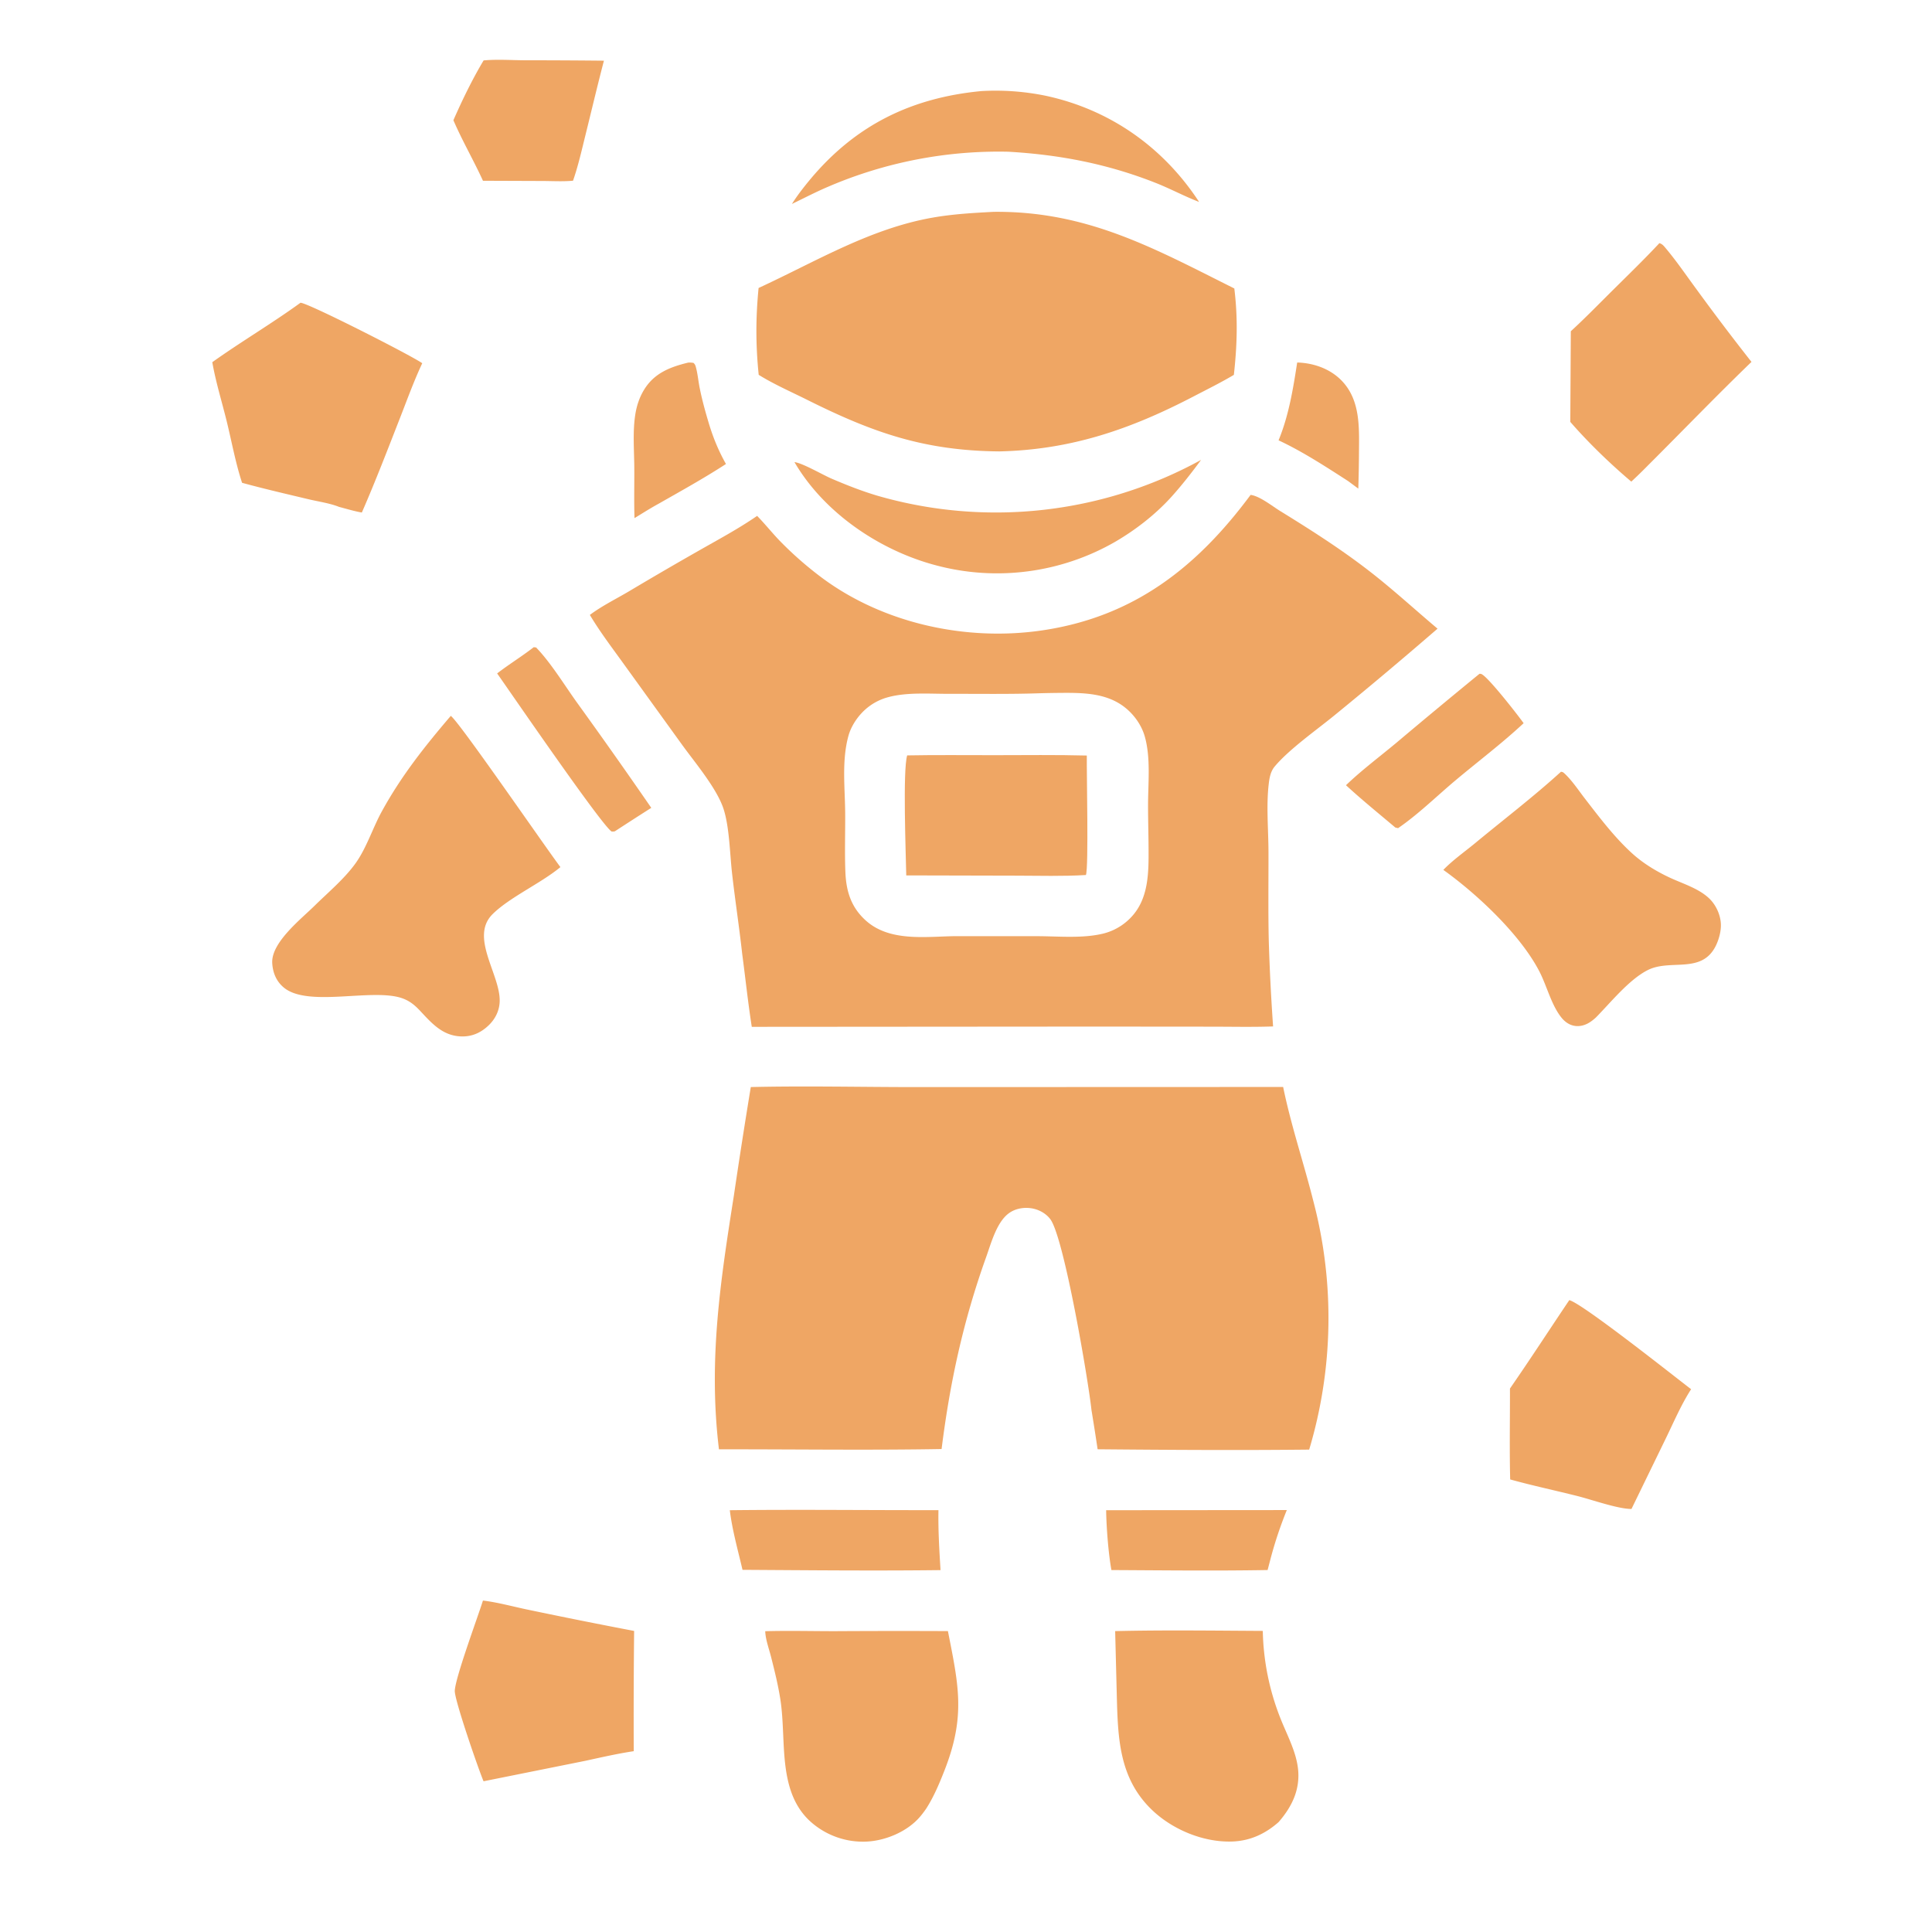 <svg xmlns="http://www.w3.org/2000/svg" xml:space="preserve" style="fill-rule:evenodd;clip-rule:evenodd;stroke-linejoin:round;stroke-miterlimit:2" viewBox="0 0 2090 2090"><path d="M1374.41 384.089c17.59.484 35.33 6.75 47.59 19.706 19.21 20.307 18.1 48.616 17.88 74.683-.06 13.076-.3 26.149-.71 39.218l-10.77-7.972c-23.53-15.161-48.36-31.37-73.72-43.187 10.81-26.208 15.44-54.597 19.73-82.448m-645.287.097c1.96-.157 3.66.014 5.604.285 1.658 1.437 2.07 2.61 2.624 4.664 1.887 6.997 2.507 14.465 3.92 21.592 2.496 12.582 5.991 25.251 9.68 37.542 4.604 15.345 10.363 29.381 18.231 43.339-23.353 15.164-47.768 28.675-71.96 42.438-8.481 4.646-16.677 9.884-24.94 14.907-.628-18.065-.073-36.303-.238-54.391-.166-18.156-1.766-37.602 1.093-55.561 1.46-9.169 4.33-17.873 9.147-25.835 10.816-17.877 27.621-24.29 46.839-28.98M565.508 685.722l.934-.089-.006.522 1.307-.393c15.093 15.328 30.146 39.782 42.899 57.668a6108 6108 0 0 1 79.405 112.509 3837 3837 0 0 0-38.533 24.821c-1.216.386-2.209.29-3.472.271-10.671-6.692-106.754-146.904-121.298-167.517 12.571-9.701 26.192-18.019 38.764-27.792M1172 1600.11l191.42-.15c-6.66 16.42-12.15 32.69-16.76 49.81l-3.59 13.73c-55.11.96-110.37.31-165.49.02-3.14-16.93-5.39-45.92-5.58-63.41m395.62-886.26c.56.076 1.15.075 1.7.229 6.48 1.816 40 44.993 45 52.169-23.13 21.583-48.37 40.546-72.56 60.884-19.68 16.545-39.28 35.831-60.45 50.331l-2.94-.688c-17.5-14.794-35.41-29.289-52.27-44.81 16.62-15.957 35.57-30.103 53.28-44.866a7985 7985 0 0 1 88.24-73.249m-794.365 886.26c73.66-.84 147.395.05 221.064-.08-.37 21.28.89 42.32 2.206 63.55-69.889.83-139.926.13-209.823-.29-4.813-20.73-10.89-42.07-13.447-63.18M512.398 64.018c14.502-1.337 30.029-.194 44.627-.151q41.43.001 82.859.431c-6.853 26.181-13.064 52.553-19.573 78.822-4.005 16.16-7.687 32.622-13.182 48.351-10.647 1.016-21.961.309-32.672.292l-62.733-.234c-9.876-21.637-21.951-42.353-31.335-64.152 9.352-21.31 20.064-43.411 32.009-63.359m760.192 423.256c-10.11 13.69-20.51 27.059-31.93 39.686-16.75 18.356-37.16 34.223-58.56 46.775a261 261 0 0 1-5.35 3.01 256 256 0 0 1-10.92 5.623c-1.85.893-3.7 1.763-5.56 2.61-1.87.847-3.74 1.672-5.63 2.473-1.88.801-3.77 1.579-5.68 2.334q-2.85 1.132-5.73 2.195a247 247 0 0 1-11.63 3.964q-2.925.92-5.88 1.768a257 257 0 0 1-5.92 1.624 246 246 0 0 1-11.96 2.81q-3.015.629-6.03 1.184a246 246 0 0 1-12.13 1.925q-3.045.407-6.09.74-3.06.332-6.12.59t-6.12.44c-2.05.122-4.09.219-6.14.29-2.05.072-4.09.119-6.14.14a246 246 0 0 1-12.28-.171 254 254 0 0 1-12.26-.771 248 248 0 0 1-12.2-1.371 247 247 0 0 1-12.13-1.966 251 251 0 0 1-17.968-4.055c-59.728-15.595-118.994-55.57-150.48-109.508 8.847 1.104 29.569 13.35 39.602 17.644 15.887 6.798 32.242 13.246 48.826 18.122a452 452 0 0 0 42.989 10.121 456 456 0 0 0 21.814 3.474 455 455 0 0 0 21.957 2.404 455 455 0 0 0 22.05 1.328q5.52.198 11.04.26a452 452 0 0 0 33.12-.838 454 454 0 0 0 22.01-1.906 449 449 0 0 0 21.88-2.979 447 447 0 0 0 21.72-4.044c3.6-.762 7.19-1.568 10.78-2.419a455 455 0 0 0 21.36-5.623 457 457 0 0 0 21.06-6.66 456 456 0 0 0 20.71-7.681c3.42-1.365 6.82-2.771 10.21-4.218s6.75-2.936 10.1-4.465a450 450 0 0 0 19.86-9.666q4.905-2.537 9.75-5.193M1039.74 96.503a264 264 0 0 1 34 .238 264 264 0 0 1 33.68 4.611c68.16 14.474 125.06 54.418 163.06 112.606-15.56-5.975-30.41-14.009-45.97-20.156-50.96-20.123-101.68-29.906-156.23-33.047a456 456 0 0 0-24.42.112 459 459 0 0 0-36.54 2.61 459 459 0 0 0-24.192 3.361 459 459 0 0 0-47.674 10.566 459 459 0 0 0-23.346 7.176 457 457 0 0 0-34.218 13.072c-13.207 5.588-25.903 12.249-38.823 18.454 5.494-8.727 11.965-17.102 18.541-25.046 48.14-58.16 107.551-87.433 182.132-94.557m622.97 1281.027c14.06 3.59 111.15 80.72 129.08 94.39-10.36 16.05-18.12 34.2-26.44 51.36l-36.75 75.51c-14.42-.02-41.52-9.69-56.82-13.57-23.83-6.02-48.04-11.15-71.7-17.71-.82-32.04-.15-64.24-.24-96.3 21.43-30.9 41.86-62.49 62.87-93.68m95.46-1119.916c2.52.799 3.77 1.945 5.44 3.896 12.25 14.331 23.12 30.453 34.34 45.618a2562 2562 0 0 0 57.8 76.313c-37.11 35.815-72.97 73.061-109.49 109.489a524 524 0 0 1-17.85 17.37c-22.57-19.142-45.21-40.962-64.64-63.298l.55-96.034c15.18-13.899 29.54-28.687 44.15-43.179 16.71-16.571 33.65-32.966 49.7-50.175M511.698 1695.84c16.006 1.9 32.474 6.57 48.313 9.81q55.832 11.7 111.867 22.38a8615 8615 0 0 0-.402 127.4c-17.195 2.58-34.315 6.51-51.299 10.21l-107.83 21.67c-5.123-11.93-30.901-86.33-30.484-95.89.62-14.19 24.081-77.25 29.835-95.58M318.373 320.78c7.599-.056 117.341 55.768 129.01 64.077-8.757 18.641-15.854 38.259-23.353 57.441-13.161 33.667-26.177 67.613-40.65 100.74-8.102-1.388-16.173-3.899-24.133-5.969-9.781-3.938-22.095-5.654-32.398-8.112-23.471-5.602-47.095-11.04-70.367-17.409-6.879-20.871-10.981-43.574-16.228-64.972-5.097-20.789-11.652-41.756-15.322-62.826 30.574-21.798 63.05-40.908 93.441-62.97m863.167 1407.43c52.09-1.23 104.31-.5 156.42-.22.08 3.91.24 7.81.49 11.71s.59 7.79 1.02 11.68c.42 3.89.93 7.76 1.52 11.63.59 3.86 1.27 7.71 2.04 11.54s1.62 7.65 2.55 11.45c.93 3.79 1.95 7.57 3.05 11.32s2.28 7.47 3.54 11.17c1.27 3.7 2.61 7.37 4.04 11.01 7.13 18.37 17.94 37.38 19.32 57.29 1.46 20.98-7.4 38.35-20.82 53.78-14.21 12.54-30.32 20-49.48 20.59-30.4.94-63.13-12.71-84.91-33.7-34.82-33.57-35.87-76.23-37.06-121.4zm-370.758.11c24.825-.71 49.869-.01 74.717-.05 39.613-.23 79.227-.26 118.841-.08 11.38 57.69 18.85 90.14-3.51 147.34-5.469 13.98-11.35 28.02-19.441 40.7-2.242 3.25-4.713 6.54-7.334 9.5-13.453 15.18-35.872 24.53-55.938 25.5-.681.03-1.363.06-2.045.07s-1.364.02-2.047.01q-1.023 0-2.046-.03c-.681-.02-1.363-.05-2.044-.08-.681-.04-1.362-.09-2.042-.14q-1.02-.075-2.038-.18c-.679-.07-1.356-.15-2.033-.23a70 70 0 0 1-2.027-.29q-1.012-.15-2.019-.33c-.671-.12-1.341-.25-2.01-.38-.669-.14-1.335-.29-2-.44q-.998-.225-1.99-.48a69 69 0 0 1-1.976-.53 46 46 0 0 1-1.963-.58c-.652-.2-1.301-.41-1.948-.62-.647-.22-1.292-.45-1.933-.68q-.962-.345-1.915-.72c-.635-.25-1.268-.5-1.897-.76-.629-.27-1.254-.54-1.877-.82s-1.242-.57-1.857-.86q-.923-.435-1.835-.9c-.608-.31-1.212-.63-1.813-.95-.6-.33-1.196-.66-1.788-1s-1.18-.69-1.764-1.04q-.874-.525-1.737-1.08c-.575-.37-1.145-.74-1.711-1.12q-.848-.57-1.682-1.17-.834-.585-1.654-1.2c-.546-.41-1.087-.82-1.623-1.25-.536-.42-1.067-.85-1.592-1.28a99 99 0 0 1-3.087-2.69c-10.795-9.97-17.597-22.54-21.632-36.58-8.475-29.49-4.985-62.43-9.75-92.77-2.361-15.04-6.059-29.88-9.787-44.63-2.165-8.55-5.874-18.38-6.173-27.18m843.108-910.616c1.9.246 2.32.499 3.76 1.834 8.03 7.468 14.87 17.883 21.6 26.591 15.49 20.028 31.26 40.978 50.06 58.059 11.52 10.462 25.27 18.825 39.31 25.438 14.03 6.611 30.95 11.461 42.33 22.307 7.35 7.01 12.29 17.95 12.4 28.143.09 7.397-2.42 16.282-5.78 22.774-15.19 29.35-47.78 12.97-71.6 24.94-20 10.05-39.39 34.45-55.26 50.47-4.62 4.13-9.44 7.58-15.69 8.63-8.33 1.41-15.37-2.22-20.55-8.61-10.78-13.31-15.53-33.71-23.47-49.03-20.3-39.172-65.93-81.914-101.74-107.572 9.96-10.334 22.84-19.359 33.97-28.565 30.19-24.971 61.7-49.036 90.66-75.409M477.602 758.515c7.874 4.693 99.538 138.068 116.174 160.206-20.585 17.134-53.976 32.001-71.973 49.957-24.398 24.342 8.495 64.102 7.623 92.382-.309 10.03-4.796 18.83-12.04 25.65-8.223 7.74-17.712 11.89-29.169 11.4-19.101-.83-30.381-13.48-42.426-26.39-5.702-6.16-11.068-10.88-19.126-13.85-31.1-11.44-99.833 9.84-125.782-11.38-8.094-6.62-11.874-15.84-12.443-26.1-1.205-21.735 30.422-46.487 44.752-60.612 14.506-14.298 31.63-28.521 43.494-45.045 11.653-16.23 18.141-37.29 27.836-54.971 20.577-37.528 45.374-68.844 73.08-101.247m575.218-534.067c98.91-.971 169.38 38.366 254.98 81.194 3.86 31.289 2.99 60.276-.49 91.548-13.76 8.179-28.3 15.353-42.51 22.752-67.04 34.931-129.97 56.623-205.99 58.333-79.036-.702-133.354-19.565-203.525-54.619-17.031-8.508-35.272-16.455-51.418-26.509-3.237-31.424-3.217-60.579-.119-92.017 60.638-27.971 117.992-62.945 184.731-74.61 21.321-3.727 42.761-4.928 64.341-6.072M795.491 1151.77c57.841-1.35 116.028.01 173.905.04l390.134-.13c8.51 41.51 22.09 81.22 32.33 122.22.69 2.67 1.37 5.35 2.02 8.04s1.27 5.38 1.88 8.08c.61 2.69 1.19 5.39 1.75 8.1.55 2.71 1.09 5.42 1.6 8.14q.765 4.065 1.47 8.16c.47 2.72.91 5.45 1.33 8.18.41 2.73.81 5.47 1.18 8.21q.555 4.11 1.05 8.22c.33 2.75.63 5.49.91 8.24s.54 5.51.77 8.26.43 5.51.62 8.27c.19 2.75.35 5.51.49 8.28.13 2.76.25 5.52.34 8.28s.16 5.52.2 8.29c.05 2.76.07 5.52.07 8.29-.01 2.77-.03 5.53-.08 8.29-.05 2.77-.13 5.53-.22 8.29-.1 2.76-.22 5.52-.37 8.28-.14 2.76-.31 5.52-.5 8.28-.19 2.75-.41 5.51-.64 8.27-.24 2.75-.5 5.5-.79 8.25s-.59 5.49-.92 8.24c-.33 2.74-.69 5.48-1.07 8.22s-.78 5.47-1.21 8.2a449 449 0 0 1-2.83 16.34q-.765 4.08-1.62 8.13c-.57 2.71-1.15 5.41-1.76 8.11-.61 2.69-1.25 5.38-1.9 8.07q-.975 4.035-2.04 8.04c-.7 2.67-1.42 5.34-2.17 8s-1.52 5.31-2.31 7.96c-74.62.79-149.51.31-224.15-.36-2.07-13.89-4.24-27.77-6.52-41.62-3.47-32.32-29.12-182.79-43.59-202.14-4.8-6.41-12.62-10.53-20.47-11.63-8.48-1.2-17.58.58-24.36 5.99-12.33 9.83-18 31.35-23.15 45.71-24.24 67.64-38.3 132.34-47.234 203.44-78.562 1.37-157.3.17-235.887.31-11.341-93.86 1.389-177.32 15.898-269.42a7052 7052 0 0 1 17.844-114.42" style="fill:#efa664;fill-rule:nonzero" transform="scale(1.021)"/><path d="M1325.04 524.364c9.65 1.168 22.9 11.883 31.34 17.08 32.91 20.276 65.16 40.812 95.71 64.61 24.53 19.103 47.29 40.036 71.03 60.044a4923 4923 0 0 1-109.31 91.905c-18.9 15.445-47.74 35.691-63.14 54.008-4.48 5.331-5.65 12.051-6.43 18.798-2.69 23.283-.31 48.211-.25 71.694.08 31.692-.42 63.464.34 95.145.92 29.992 2.44 59.962 4.55 89.892-21.91.78-44.04.25-65.98.25l-121.15-.1-365.216.27c-4.003-25.57-6.706-51.45-10.131-77.11-3.141-28.447-7.5-56.785-10.733-85.231-2.357-20.745-2.777-48.588-8.867-67.953-6.9-21.936-30.336-49.494-44.111-68.555l-60.976-84.446c-12.485-17.4-25.77-34.741-36.748-53.131 12.607-9.476 28.048-17.083 41.658-25.137a4140 4140 0 0 1 74.179-43.186c20.689-11.789 41.773-23.073 61.389-36.612 8.18 8.342 15.521 17.576 23.613 26.039a378 378 0 0 0 45.226 39.662c65.437 48.557 153.297 67.455 233.417 55.58 97-14.377 163.77-66.911 220.59-143.516M1101.38 734.53c-31.93 1.089-63.99.533-95.94.609-20.717.049-43.928-1.854-64.049 3.456a59 59 0 0 0-7.928 2.66 59 59 0 0 0-10.993 6.013 58 58 0 0 0-3.351 2.505 60 60 0 0 0-6.129 5.689c-6.23 6.621-11.617 15.349-14.035 24.148-7.32 26.636-3.61 55.236-3.455 82.482.117 20.604-.618 41.296.213 61.883.826 20.465 6.079 37.342 21.653 51.361 24.688 22.223 61.734 17.234 92.314 16.584h89.53c22.45.037 47.77 2.58 69.67-2.76 1.34-.331 2.67-.708 3.98-1.131q1.965-.635 3.9-1.401a63 63 0 0 0 3.79-1.663 62 62 0 0 0 7.19-4.085 59 59 0 0 0 3.37-2.401 65 65 0 0 0 3.2-2.627 63 63 0 0 0 3.01-2.839c20.25-20.152 19.76-49.318 19.6-75.973-.09-14.902-.56-29.799-.52-44.701.07-23.234 2.94-49.86-3.57-72.346-2.78-9.602-8.49-18.595-15.53-25.637-20.91-20.898-49.49-20.439-77.15-20.186-6.26.073-12.52.193-18.77.36" style="fill:#efa664;fill-rule:nonzero" transform="scale(1.021)"/><path d="M961.187 800.369c30.859-.586 61.813-.201 92.683-.235 32.51-.035 65.14-.46 97.65.378-.29 19.02 2.04 118.5-.94 126.595-24.45 1.465-49.05.747-73.53.685l-116.846-.274c-.429-23.349-3.798-111.433.983-127.149" style="fill:#efa664;fill-rule:nonzero" transform="scale(1.021)"/></svg>